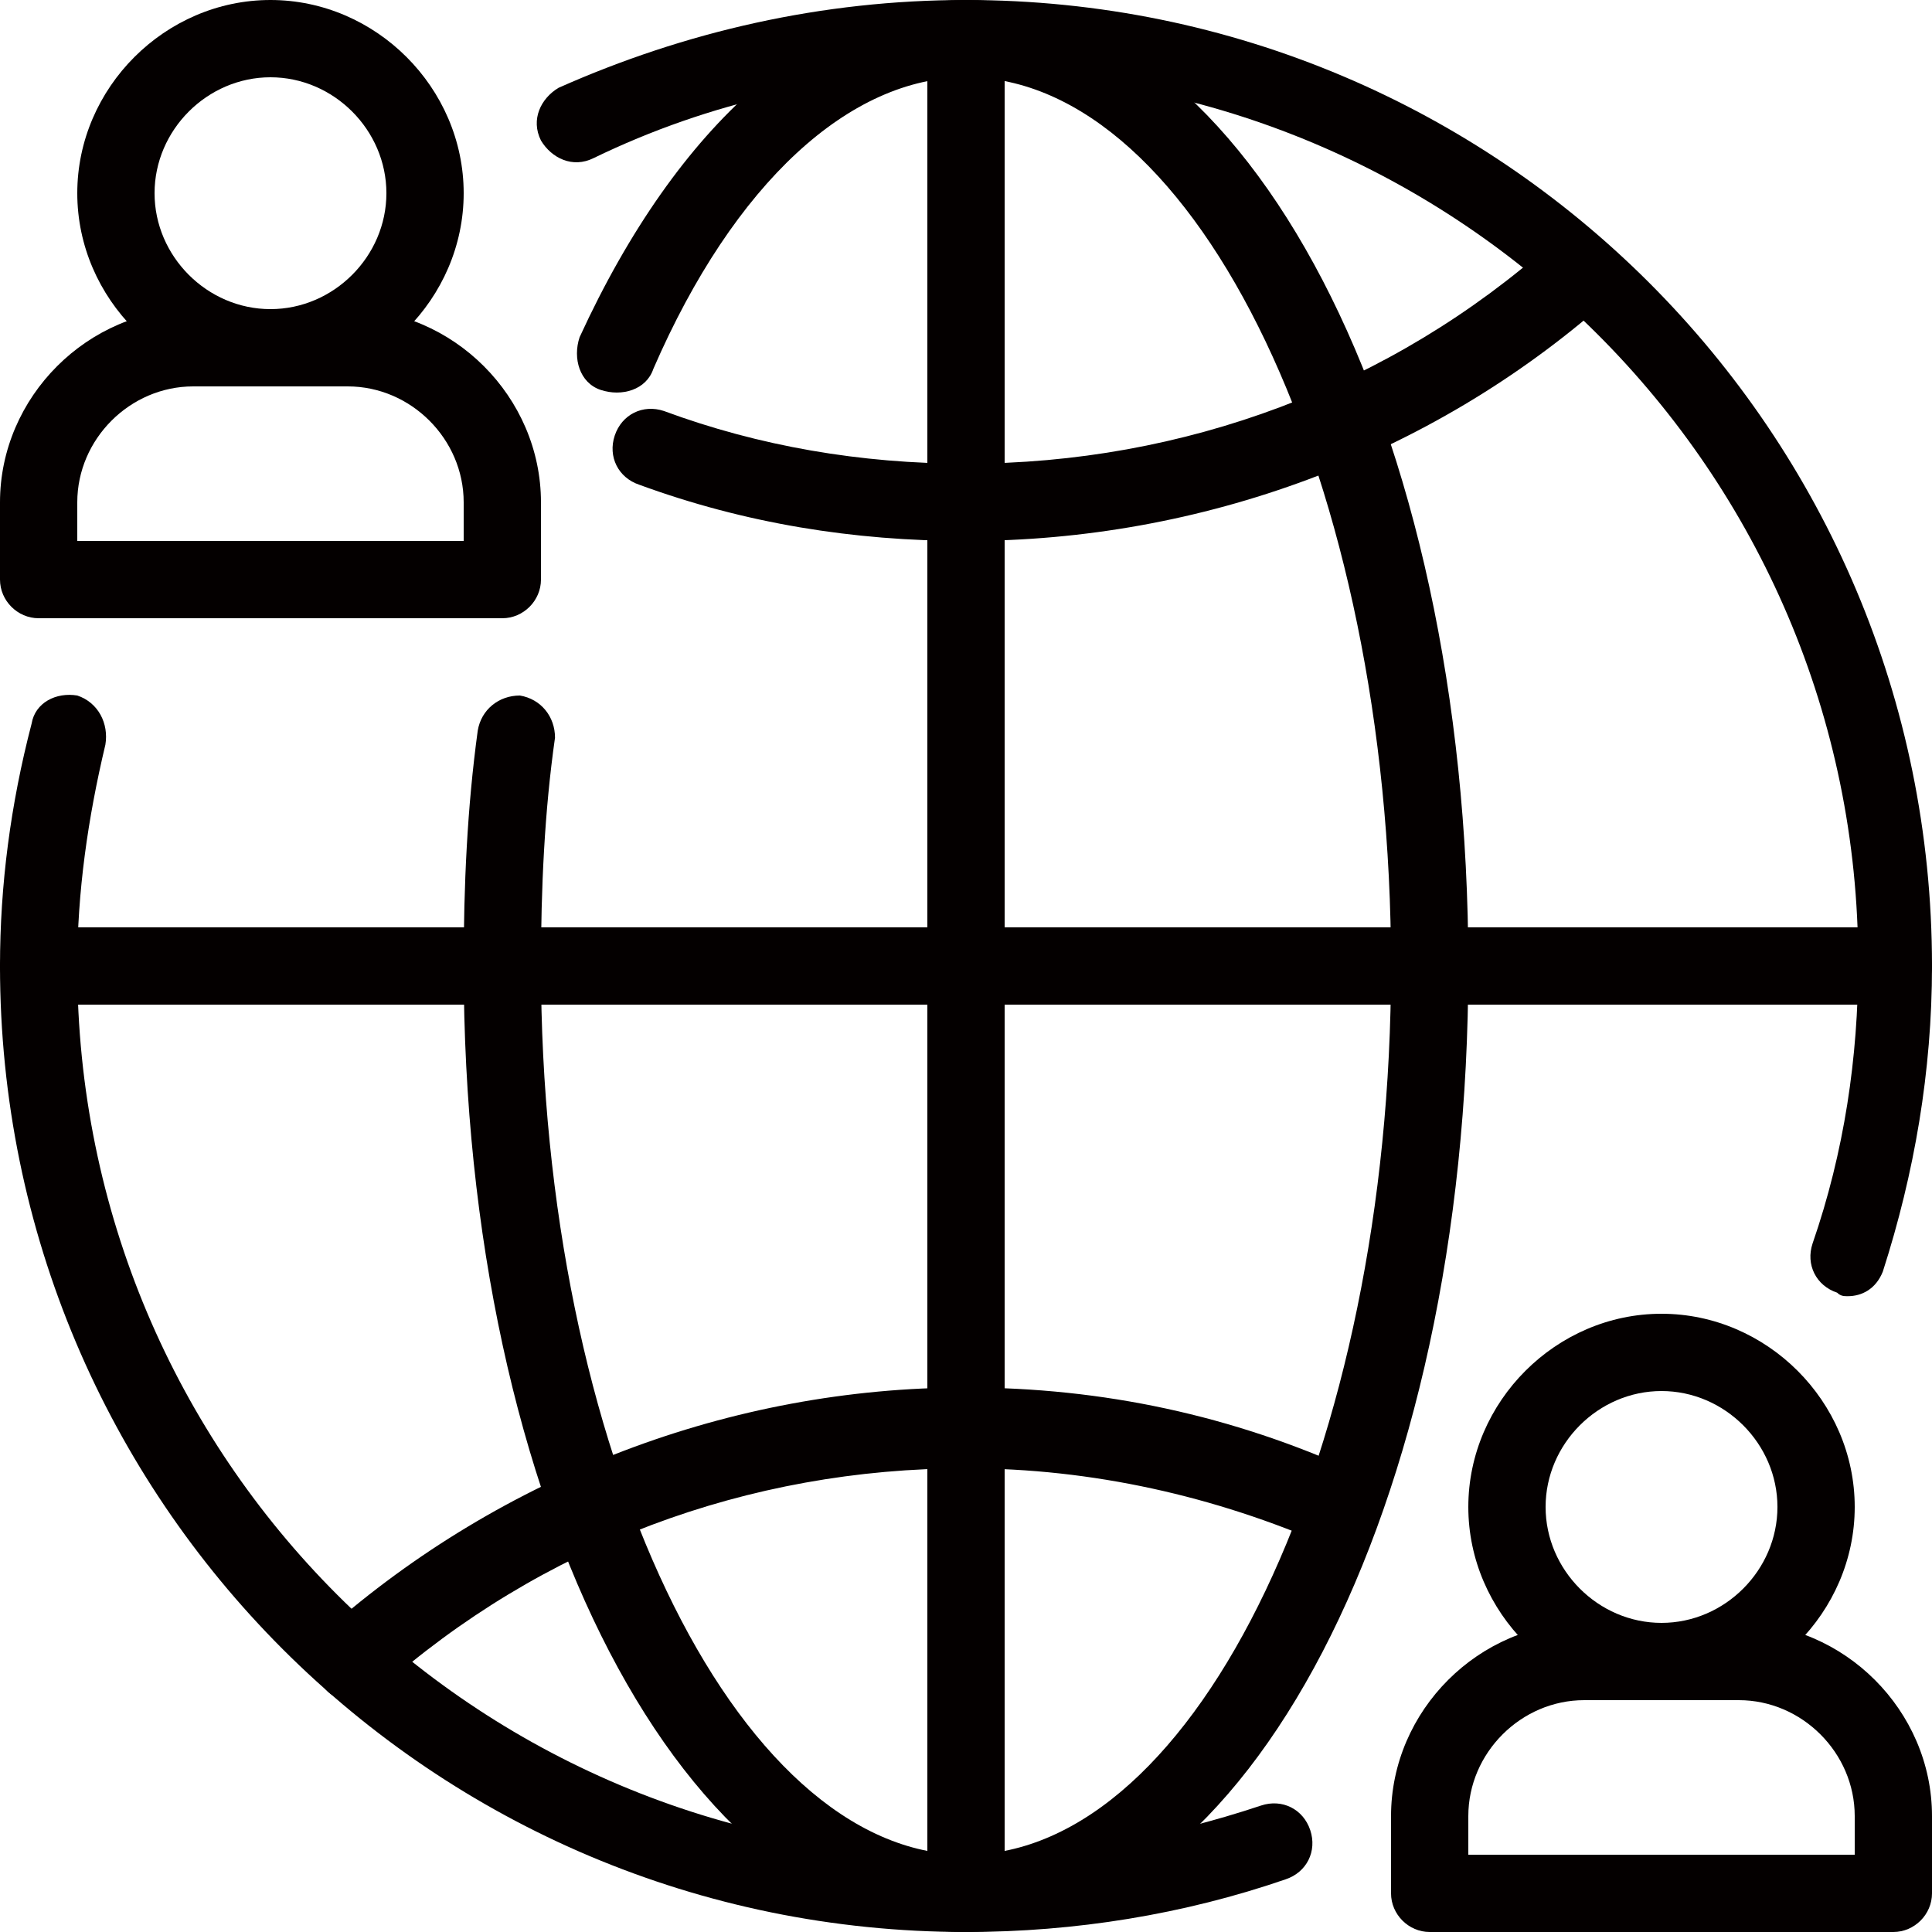 <?xml version="1.0" encoding="utf-8"?>
<!-- Generator: Adobe Illustrator 27.9.1, SVG Export Plug-In . SVG Version: 6.00 Build 0)  -->
<svg version="1.1" id="레이어_1" xmlns="http://www.w3.org/2000/svg" xmlns:xlink="http://www.w3.org/1999/xlink" x="0px"
	 y="0px" viewBox="0 0 55 55" style="enable-background:new 0 0 55 55;" xml:space="preserve">
<style type="text/css">
	.st0{fill:#040000;}
</style>
<g>
	<g>
		<g>
			<path class="st0" d="M27.5,55c-8,0-14.3-12.1-14.3-27.5c0-2.3,0.1-4.5,0.4-6.7c0.1-0.6,0.6-1,1.2-1c0.6,0.1,1,0.6,1,1.2
				c-0.3,2.1-0.4,4.3-0.4,6.5c0,13.7,5.5,25.3,12.1,25.3c6.6,0,12.1-11.6,12.1-25.3S34.1,2.2,27.5,2.2c-3.3,0-6.6,3-8.9,8.3
				c-0.2,0.6-0.9,0.8-1.5,0.6c-0.6-0.2-0.8-0.9-0.6-1.5C19.3,3.5,23.3,0,27.5,0c8,0,14.3,12.1,14.3,27.5S35.5,55,27.5,55z"/>
		</g>
		<g>
			<path class="st0" d="M52.6,36.9c-0.1,0-0.2,0-0.3-0.1c-0.6-0.2-0.9-0.8-0.7-1.4c0.9-2.6,1.3-5.3,1.3-8c0-14-11.4-25.3-25.3-25.3
				c-3.8,0-7.4,0.8-10.7,2.4c-0.6,0.3-1.2,0-1.5-0.5c-0.3-0.6,0-1.2,0.5-1.5C19.5,0.9,23.4,0,27.5,0C42.7,0,55,12.3,55,27.5
				c0,3-0.5,5.9-1.4,8.7C53.4,36.7,53,36.9,52.6,36.9z"/>
		</g>
		<g>
			<path class="st0" d="M27.5,55C12.3,55,0,42.7,0,27.5c0-2.3,0.3-4.6,0.9-6.9C1,20,1.6,19.7,2.2,19.8C2.8,20,3.1,20.6,3,21.2
				c-0.5,2.1-0.8,4.2-0.8,6.3c0,14,11.3,25.3,25.3,25.3c2.9,0,5.7-0.5,8.4-1.4c0.6-0.2,1.2,0.1,1.4,0.7c0.2,0.6-0.1,1.2-0.7,1.4
				C33.7,54.5,30.6,55,27.5,55z"/>
		</g>
		<g>
			<path class="st0" d="M10,48.4c-0.3,0-0.6-0.1-0.8-0.4c-0.4-0.5-0.4-1.2,0.1-1.6c5-4.4,11.5-6.9,18.2-6.9c3.9,0,7.6,0.8,11.1,2.4
				c0.6,0.2,0.8,0.9,0.6,1.5C39,44,38.3,44.2,37.8,44c-3.2-1.4-6.7-2.2-10.3-2.2c-6.2,0-12.1,2.2-16.7,6.3
				C10.6,48.3,10.3,48.4,10,48.4z"/>
		</g>
		<g>
			<path class="st0" d="M27.5,15.4c-3.2,0-6.3-0.5-9.3-1.6c-0.6-0.2-0.9-0.8-0.7-1.4c0.2-0.6,0.8-0.9,1.4-0.7c2.7,1,5.6,1.5,8.6,1.5
				c6.2,0,12.1-2.2,16.7-6.3c0.5-0.4,1.2-0.4,1.6,0.1c0.4,0.5,0.4,1.2-0.1,1.6C40.7,13,34.2,15.4,27.5,15.4z"/>
		</g>
		<g>
			<path class="st0" d="M53.9,28.6H1.1c-0.6,0-1.1-0.5-1.1-1.1s0.5-1.1,1.1-1.1h52.8c0.6,0,1.1,0.5,1.1,1.1S54.5,28.6,53.9,28.6z"/>
		</g>
		<g>
			<path class="st0" d="M27.5,55c-0.6,0-1.1-0.5-1.1-1.1V1.1c0-0.6,0.5-1.1,1.1-1.1c0.6,0,1.1,0.5,1.1,1.1v52.8
				C28.6,54.5,28.1,55,27.5,55z"/>
		</g>
	</g>
	<g>
		<g>
			<path class="st0" d="M47.3,48.4c-3,0-5.5-2.5-5.5-5.5s2.5-5.5,5.5-5.5c3,0,5.5,2.5,5.5,5.5S50.3,48.4,47.3,48.4z M47.3,39.6
				c-1.8,0-3.3,1.5-3.3,3.3c0,1.8,1.5,3.3,3.3,3.3c1.8,0,3.3-1.5,3.3-3.3C50.6,41.1,49.1,39.6,47.3,39.6z"/>
		</g>
		<g>
			<path class="st0" d="M53.9,55H40.7c-0.6,0-1.1-0.5-1.1-1.1v-2.2c0-3,2.5-5.5,5.5-5.5h4.4c3,0,5.5,2.5,5.5,5.5v2.2
				C55,54.5,54.5,55,53.9,55z M41.8,52.8h11v-1.1c0-1.8-1.5-3.3-3.3-3.3h-4.4c-1.8,0-3.3,1.5-3.3,3.3V52.8z"/>
		</g>
	</g>
	<g>
		<g>
			<path class="st0" d="M7.7,11c-3,0-5.5-2.5-5.5-5.5S4.7,0,7.7,0c3,0,5.5,2.5,5.5,5.5S10.7,11,7.7,11z M7.7,2.2
				c-1.8,0-3.3,1.5-3.3,3.3s1.5,3.3,3.3,3.3c1.8,0,3.3-1.5,3.3-3.3S9.5,2.2,7.7,2.2z"/>
		</g>
		<g>
			<path class="st0" d="M14.3,17.6H1.1c-0.6,0-1.1-0.5-1.1-1.1v-2.2c0-3,2.5-5.5,5.5-5.5h4.4c3,0,5.5,2.5,5.5,5.5v2.2
				C15.4,17.1,14.9,17.6,14.3,17.6z M2.2,15.4h11v-1.1c0-1.8-1.5-3.3-3.3-3.3H5.5c-1.8,0-3.3,1.5-3.3,3.3V15.4z"/>
		</g>
	</g>
</g>
</svg>
